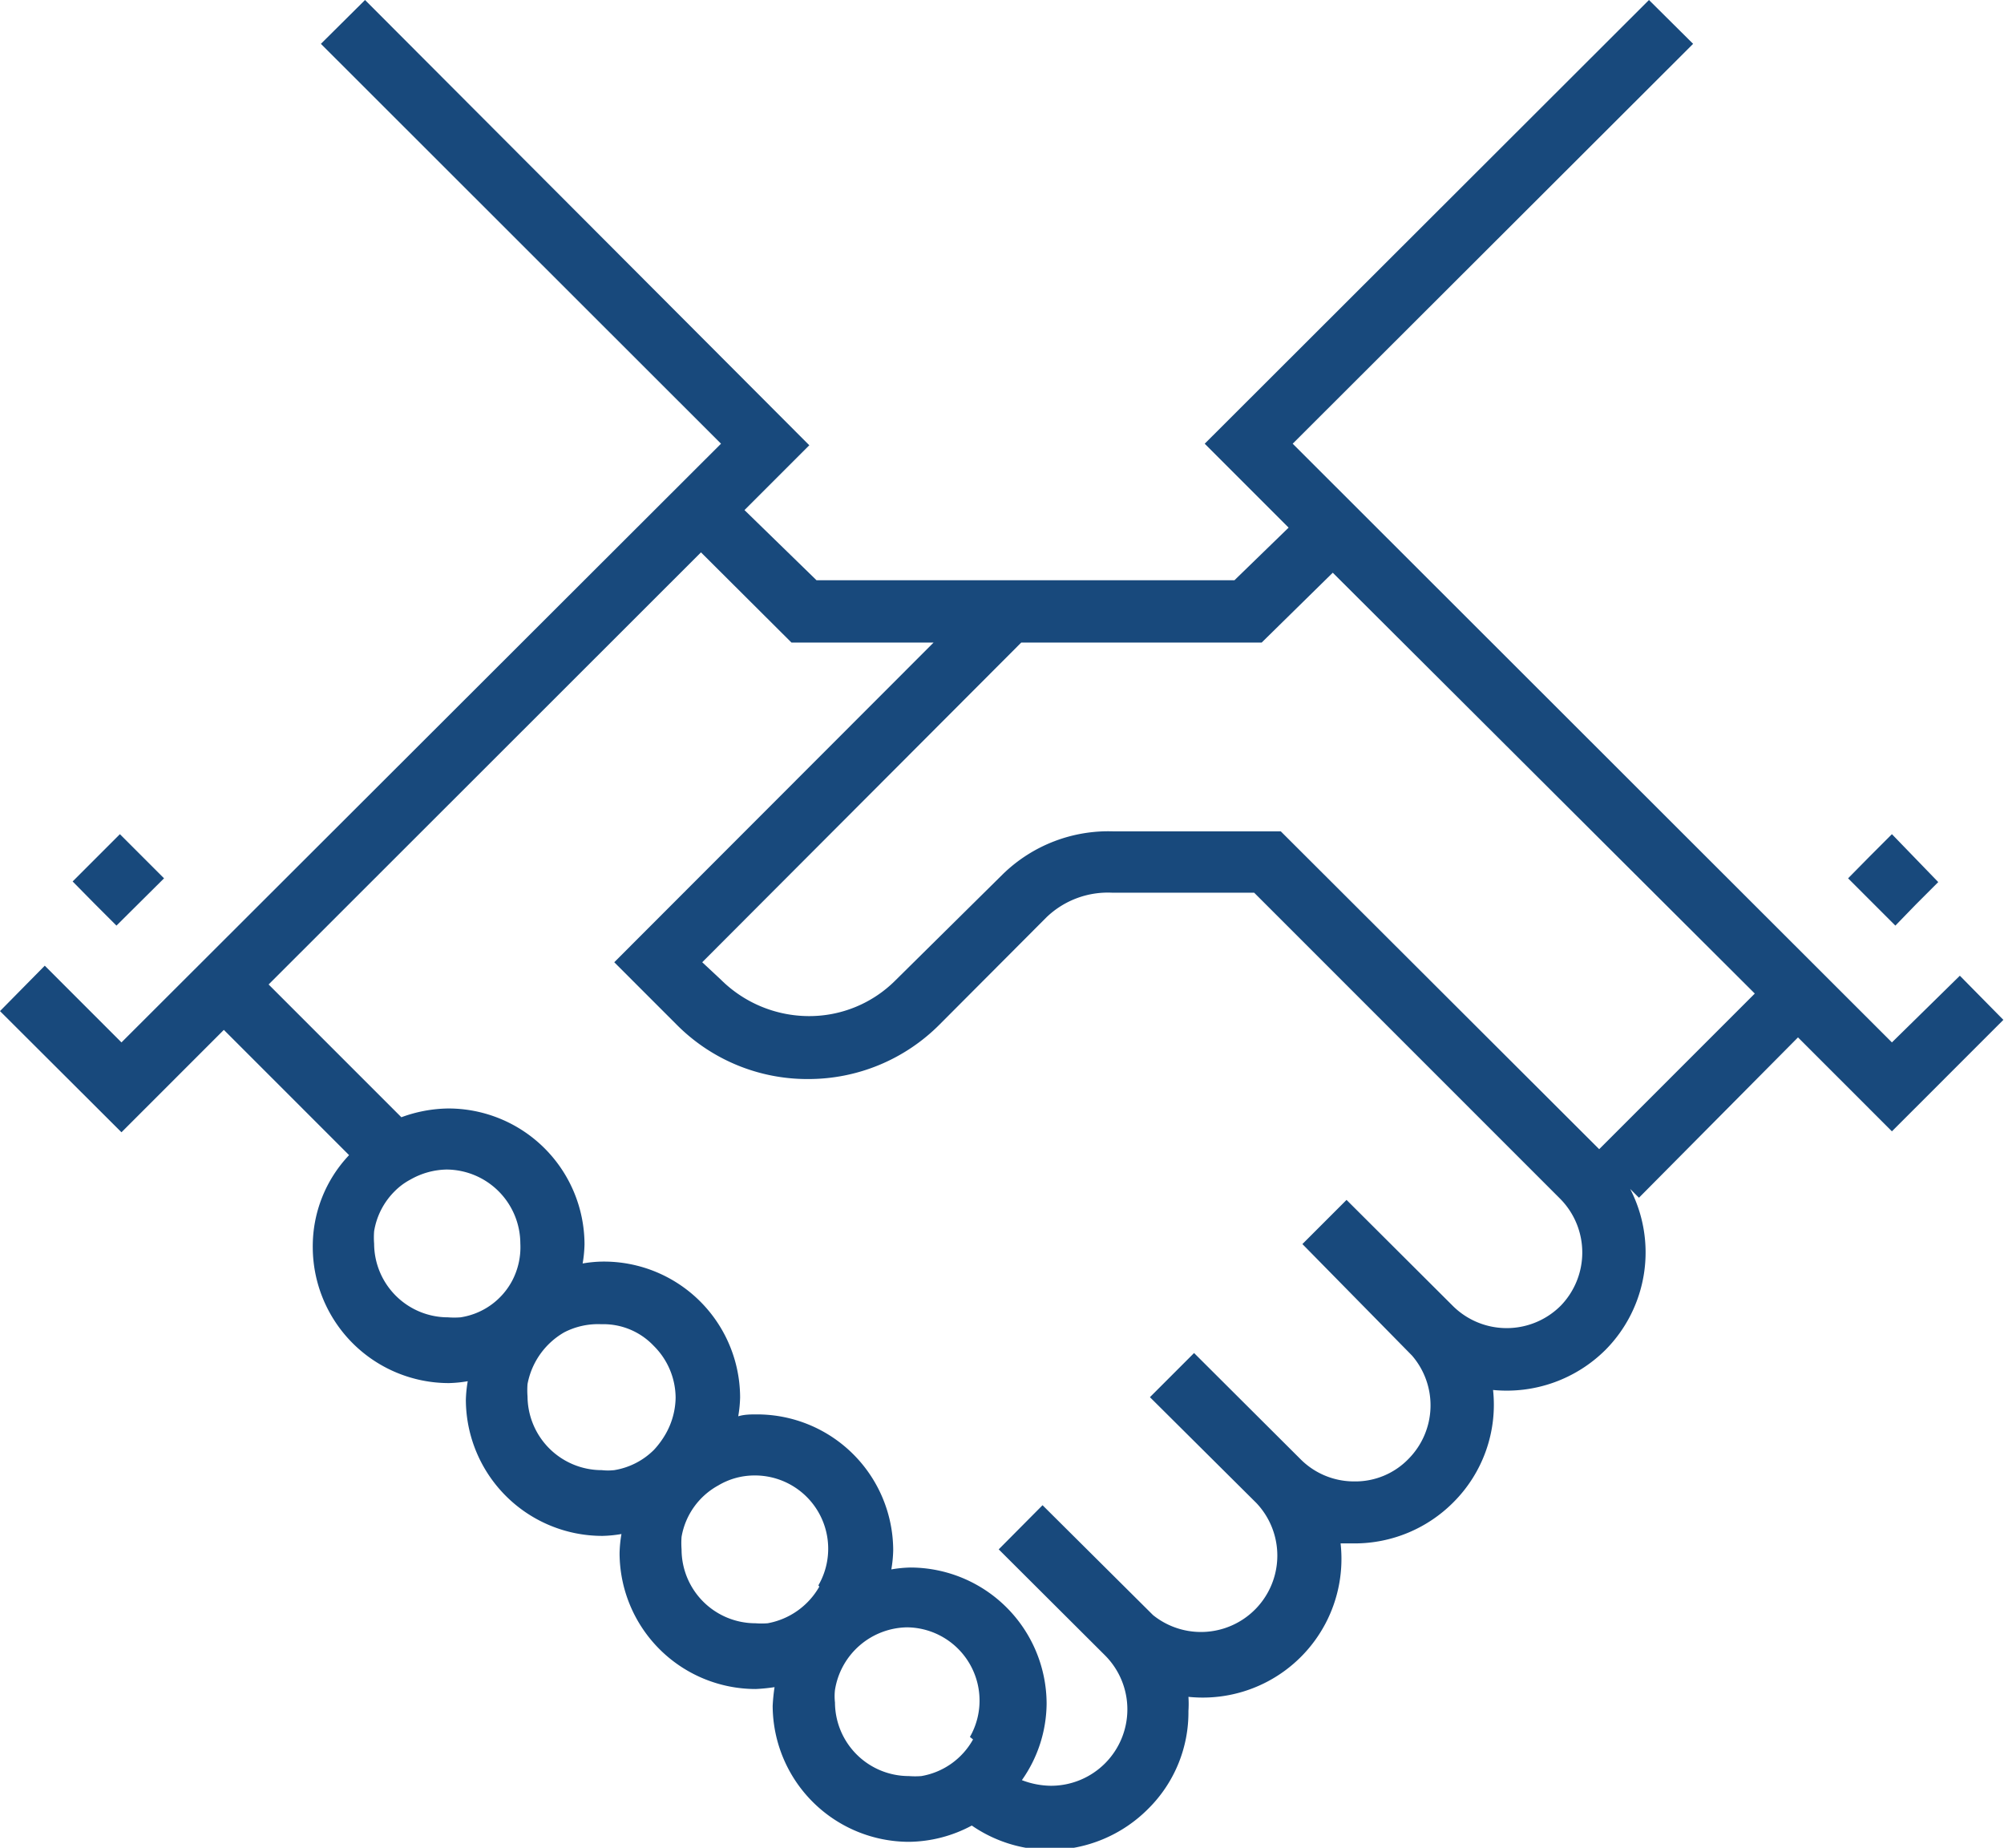 <svg id="Layer_1" data-name="Layer 1" xmlns="http://www.w3.org/2000/svg" viewBox="0 0 64.01 59.01"><defs><style>.cls-1{fill:#18497c;}</style></defs><title>BusinessTeam-icon</title><path class="cls-1" d="M19.29,36.27l1.52-1.51-.71-.71-.7-.7-1.51,1.51.7.71Zm58.88,1.6L76,40,56.86,20.88,69.65,8.11l-1.41-1.4L54.05,20.88l2.68,2.68L55,25.24H41.65L39.35,23l2.07-2.07L27.23,6.71l-1.41,1.4L38.6,20.88,19.45,40,17,37.55,15.57,39l3.88,3.87,3.27-3.27,4,4a4.23,4.23,0,0,0-1.16,2.94,4.35,4.35,0,0,0,4.35,4.34h0a4.07,4.07,0,0,0,.6-.06,4.07,4.07,0,0,0-.06.6,4.36,4.36,0,0,0,4.36,4.34h0a4.07,4.07,0,0,0,.61-.06,4.07,4.07,0,0,0-.06.61,4.35,4.35,0,0,0,4.35,4.34h0a5.8,5.8,0,0,0,.6-.06,5.8,5.8,0,0,0-.06.6,4.36,4.36,0,0,0,4.36,4.34h0a4.33,4.33,0,0,0,2-.52,4.41,4.41,0,0,0,2.5.78h0a4.45,4.45,0,0,0,3.13-1.31,4.33,4.33,0,0,0,1.29-3.13,3.39,3.39,0,0,0,0-.45A4.43,4.43,0,0,0,58.39,56l.45,0h0A4.45,4.45,0,0,0,62,54.68a4.4,4.4,0,0,0,1.26-3.58,4.47,4.47,0,0,0,3.59-1.28,4.42,4.42,0,0,0,.79-5.14l.28.28L73,39.84l3,3,3.56-3.56ZM31.93,47.61a2.25,2.25,0,0,1-1.65,1.17,2.58,2.58,0,0,1-.4,0h0a2.36,2.36,0,0,1-2.36-2.35,2.58,2.58,0,0,1,0-.4,2.32,2.32,0,0,1,.65-1.27,2.05,2.05,0,0,1,.51-.38,2.42,2.42,0,0,1,1.15-.32h0a2.37,2.37,0,0,1,2.36,2.36A2.3,2.3,0,0,1,31.93,47.61Zm4.91,4.88a2.77,2.77,0,0,1-.38.52,2.32,2.32,0,0,1-1.27.65,1.81,1.81,0,0,1-.4,0h0a2.37,2.37,0,0,1-2.37-2.35,2.58,2.58,0,0,1,0-.4,2.42,2.42,0,0,1,1.17-1.65A2.35,2.35,0,0,1,34.78,49h0a2.21,2.21,0,0,1,1.67.69,2.35,2.35,0,0,1,.7,1.66A2.41,2.41,0,0,1,36.84,52.49Zm4.9,4.89a2.39,2.39,0,0,1-1.65,1.17,2.58,2.58,0,0,1-.39,0h0a2.36,2.36,0,0,1-2.36-2.36,2.71,2.71,0,0,1,0-.4,2.32,2.32,0,0,1,1.17-1.64,2.26,2.26,0,0,1,1.15-.32h0a2.34,2.34,0,0,1,2.05,3.51Zm4.91,4.88A2.34,2.34,0,0,1,45,63.43a2.58,2.58,0,0,1-.4,0h0a2.36,2.36,0,0,1-2.36-2.35,1.75,1.75,0,0,1,0-.4,2.37,2.37,0,0,1,2.31-2h0a2.34,2.34,0,0,1,2,3.5ZM65.42,48.41a2.44,2.44,0,0,1-3.45,0l0,0-3.39-3.38-1.41,1.41L60.67,50h0a2.43,2.43,0,0,1-.11,3.3,2.36,2.36,0,0,1-1.73.72,2.41,2.41,0,0,1-1.72-.71l-3.4-3.39-1.41,1.41,3.4,3.38a2.44,2.44,0,0,1-3.3,3.58v0l-3.53-3.51-1.4,1.41,3.39,3.38,0,0a2.44,2.44,0,0,1-1.72,4.17h0a2.65,2.65,0,0,1-.93-.18A4.29,4.29,0,0,0,49,61.11a4.36,4.36,0,0,0-4.35-4.34h0a4.07,4.07,0,0,0-.61.06,4.07,4.07,0,0,0,.06-.61,4.35,4.35,0,0,0-4.35-4.34h0c-.2,0-.4,0-.6.06a4.07,4.07,0,0,0,.06-.6A4.35,4.35,0,0,0,34.79,47h0a4.07,4.07,0,0,0-.61.06,4.07,4.07,0,0,0,.06-.61,4.35,4.35,0,0,0-4.35-4.34h0a4.48,4.48,0,0,0-1.5.28l-4.24-4.24,13.81-13.8,2.89,2.88h4.54L35.19,37.44l2,2a5.88,5.88,0,0,0,4.19,1.73h0a5.91,5.91,0,0,0,4.21-1.75L49,36a2.83,2.83,0,0,1,2.11-.78l4.52,0L65.41,45A2.44,2.44,0,0,1,65.42,48.41Zm1.23-5L56.48,33.26l-5.34,0a4.83,4.83,0,0,0-3.53,1.36L44.19,38a3.89,3.89,0,0,1-2.79,1.16A4,4,0,0,1,38.6,38L38,37.44,48.19,27.23h7.68L58.14,25,71.62,38.44Zm10.12-7.82.71-.71L76,33.35l-.7.7-.7.71,1.51,1.51Z" transform="translate(-15.57 -6.71)"/></svg>